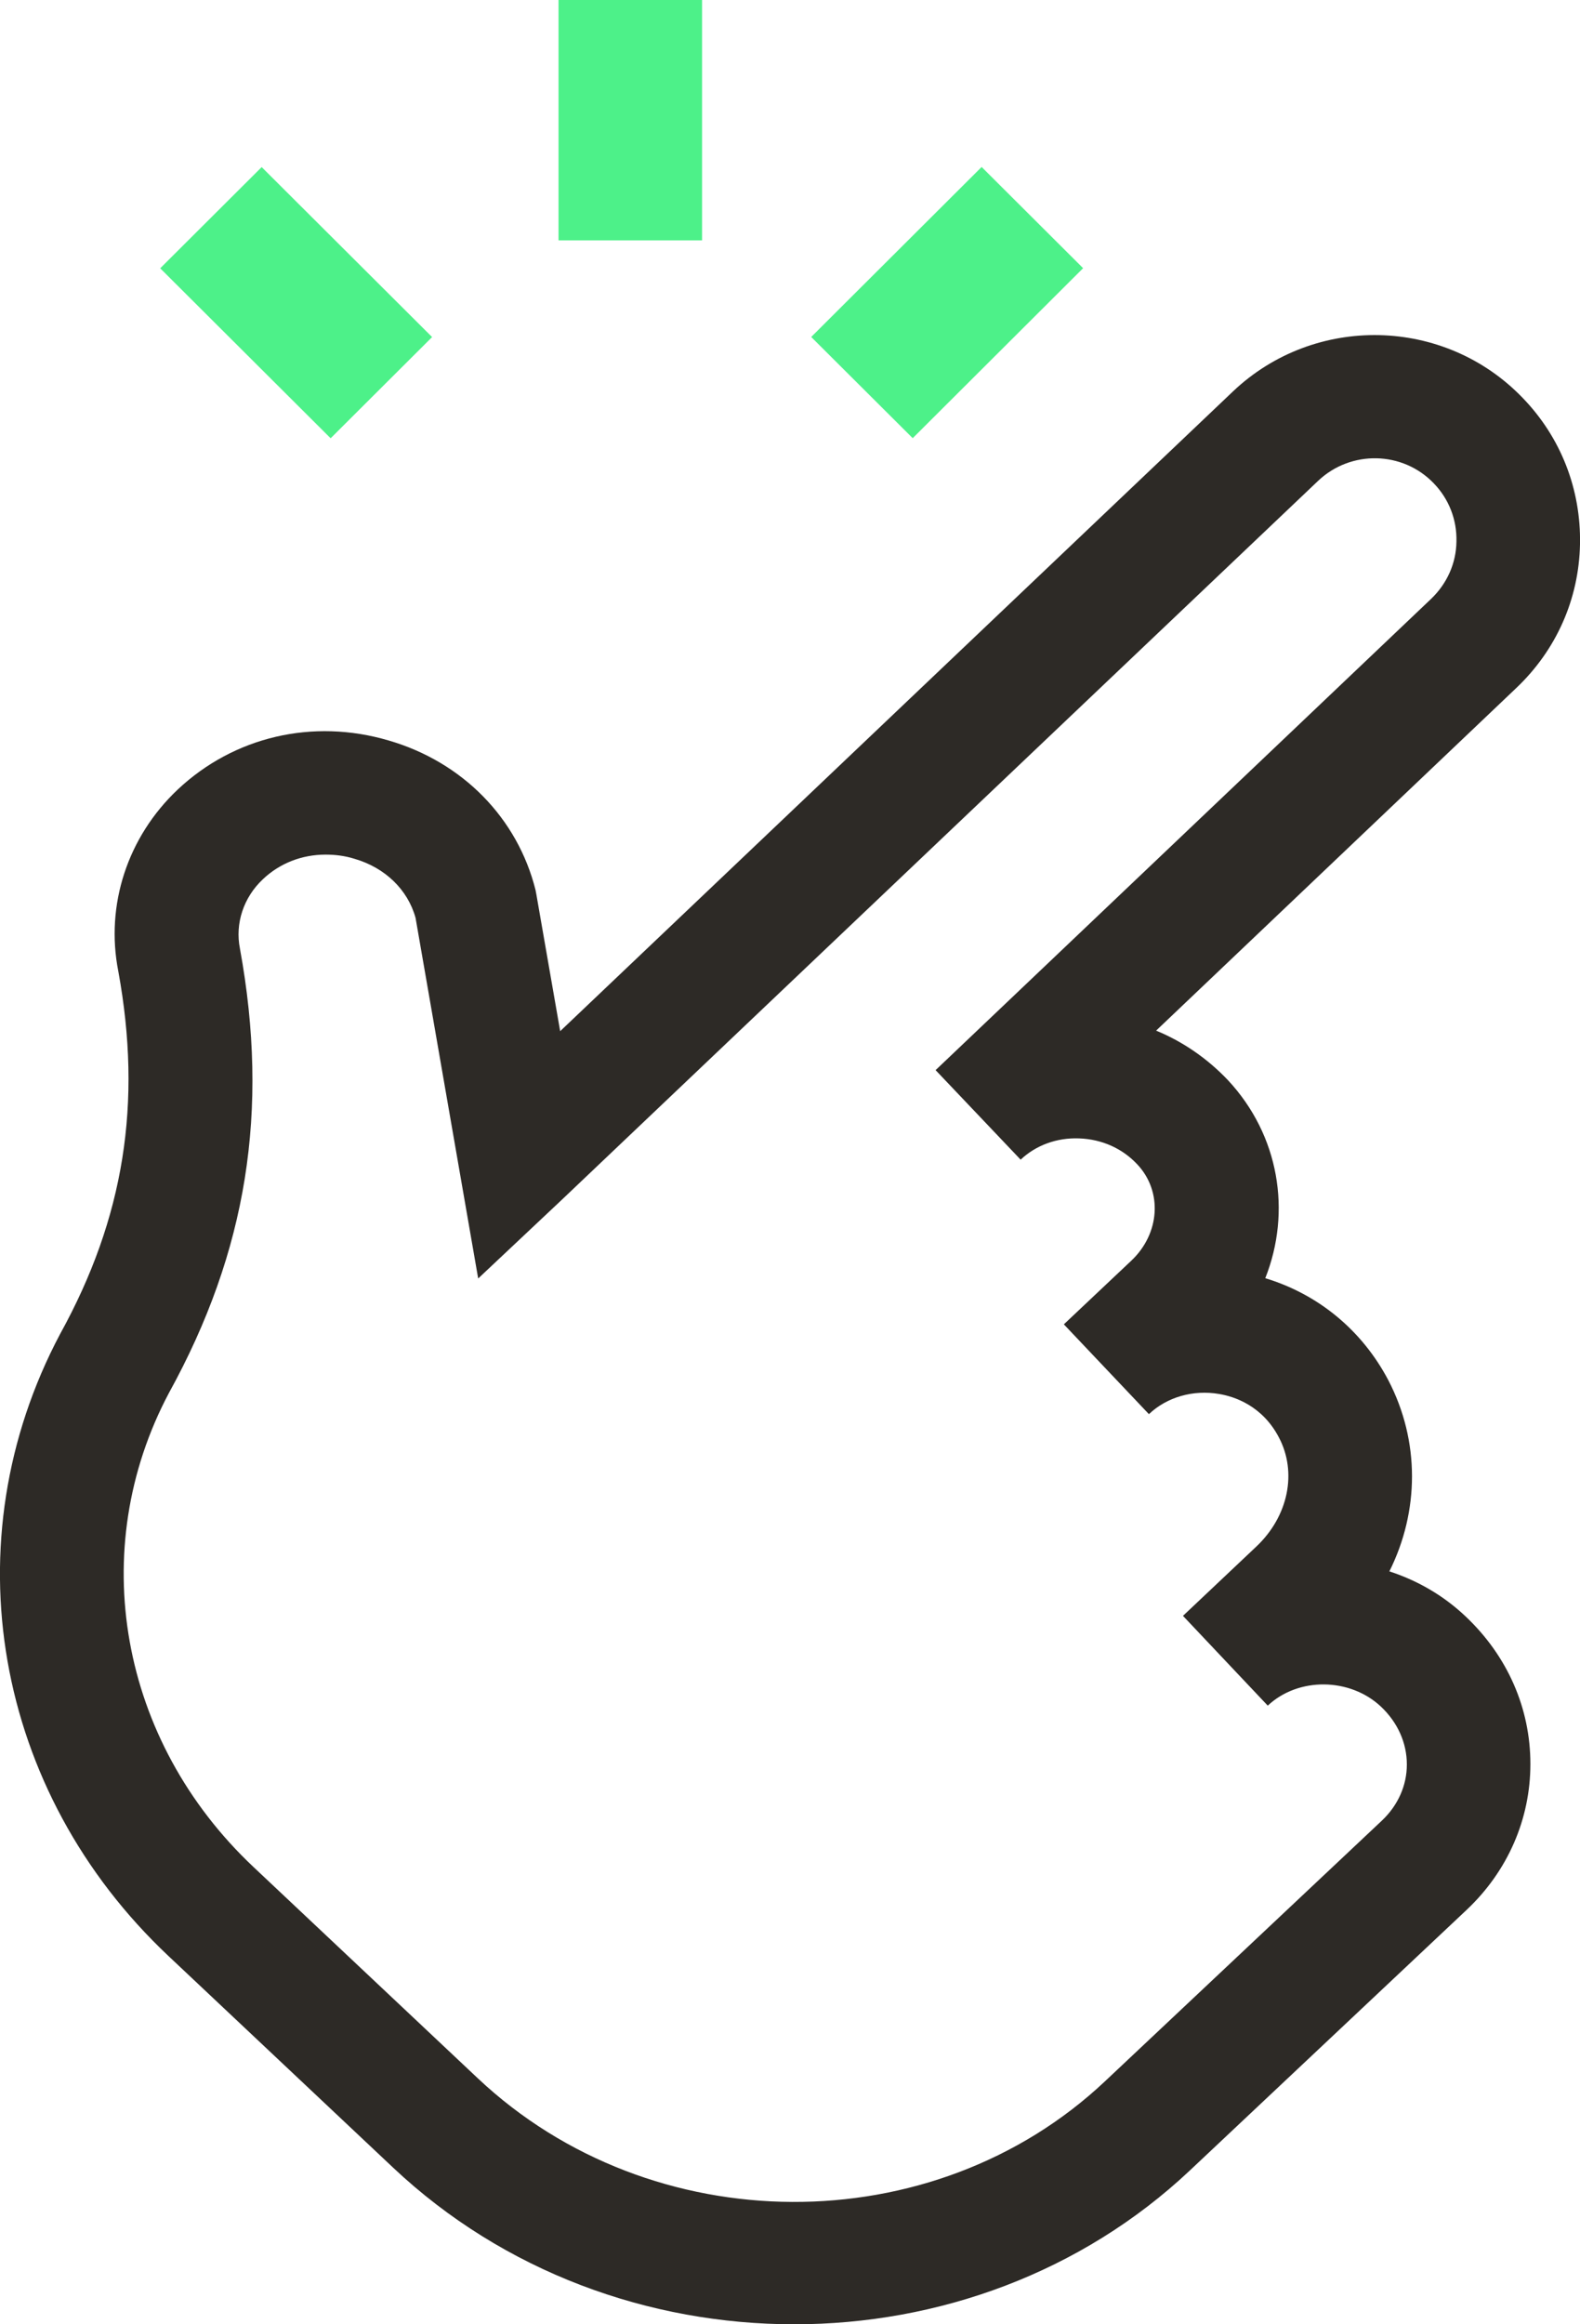 <svg width="68" height="100" viewBox="0 0 68 100" fill="none" xmlns="http://www.w3.org/2000/svg">
<g clip-path="url(#clip0)">
<path d="M14.01 36.769C12.996 36.769 12.043 37.137 11.315 37.827C10.481 38.611 10.111 39.729 10.326 40.811C11.601 47.789 10.624 53.84 7.273 59.926C3.684 66.678 5.139 74.893 10.91 80.326L20.568 89.42C28.044 96.457 40.158 96.517 47.563 89.539L59.474 78.329C60.166 77.675 60.548 76.819 60.548 75.915C60.548 74.988 60.154 74.108 59.439 73.431C58.103 72.171 55.874 72.147 54.562 73.383L50.913 69.52L54.073 66.536C55.444 65.24 55.838 63.35 55.039 61.84C54.324 60.473 53.119 60.081 52.464 59.974C51.355 59.784 50.222 60.105 49.447 60.842L45.786 56.978L48.684 54.244C49.924 53.079 50.043 51.26 48.946 50.095C48.302 49.406 47.42 49.013 46.442 48.978C45.476 48.942 44.582 49.275 43.926 49.893L40.266 46.041L61.597 25.761C62.276 25.107 62.67 24.239 62.682 23.3C62.706 22.361 62.36 21.469 61.704 20.792C60.369 19.401 58.139 19.353 56.732 20.685L24.181 51.617L20.58 55.005L17.885 39.491C17.551 38.279 16.574 37.328 15.25 36.947C14.833 36.816 14.415 36.769 14.01 36.769ZM34.185 100C27.937 100 21.689 97.753 16.919 93.26L7.261 84.165C-0.274 77.08 -2.146 66.31 2.587 57.394C5.342 52.401 6.129 47.456 5.091 41.785C4.531 38.944 5.485 36.008 7.655 33.963C10.075 31.693 13.461 30.896 16.729 31.859C19.912 32.786 22.273 35.2 23.048 38.291L23.084 38.481L24.109 44.365L53.06 16.845C56.577 13.505 62.169 13.623 65.532 17.118C67.177 18.818 68.047 21.053 68 23.419C67.952 25.785 66.974 27.972 65.257 29.601L49.757 44.341C50.913 44.817 51.963 45.542 52.845 46.469C55.063 48.847 55.587 52.14 54.455 54.993C56.732 55.682 58.616 57.228 59.749 59.379C61.12 62.007 61.084 65.026 59.796 67.606C61.001 67.998 62.121 68.64 63.075 69.543C64.876 71.243 65.865 73.49 65.865 75.892C65.865 78.269 64.888 80.504 63.123 82.168L51.212 93.379C46.526 97.789 40.361 100 34.185 100Z" fill="#2D2A26"/>
<path d="M30.215 0H24.038V10.342H30.215V0Z" fill="#4DF189"/>
<path d="M11.262 7.189L6.895 11.543L14.23 18.856L18.597 14.502L11.262 7.189Z" fill="#4DF189"/>
<path d="M42.247 7.184L34.913 14.498L39.281 18.852L46.615 11.538L42.247 7.184Z" fill="#4DF189"/>
</g>
<defs>
<clipPath id="clip0">
<rect width="68" height="100" fill="white"/>
</clipPath>
</defs>
</svg>
